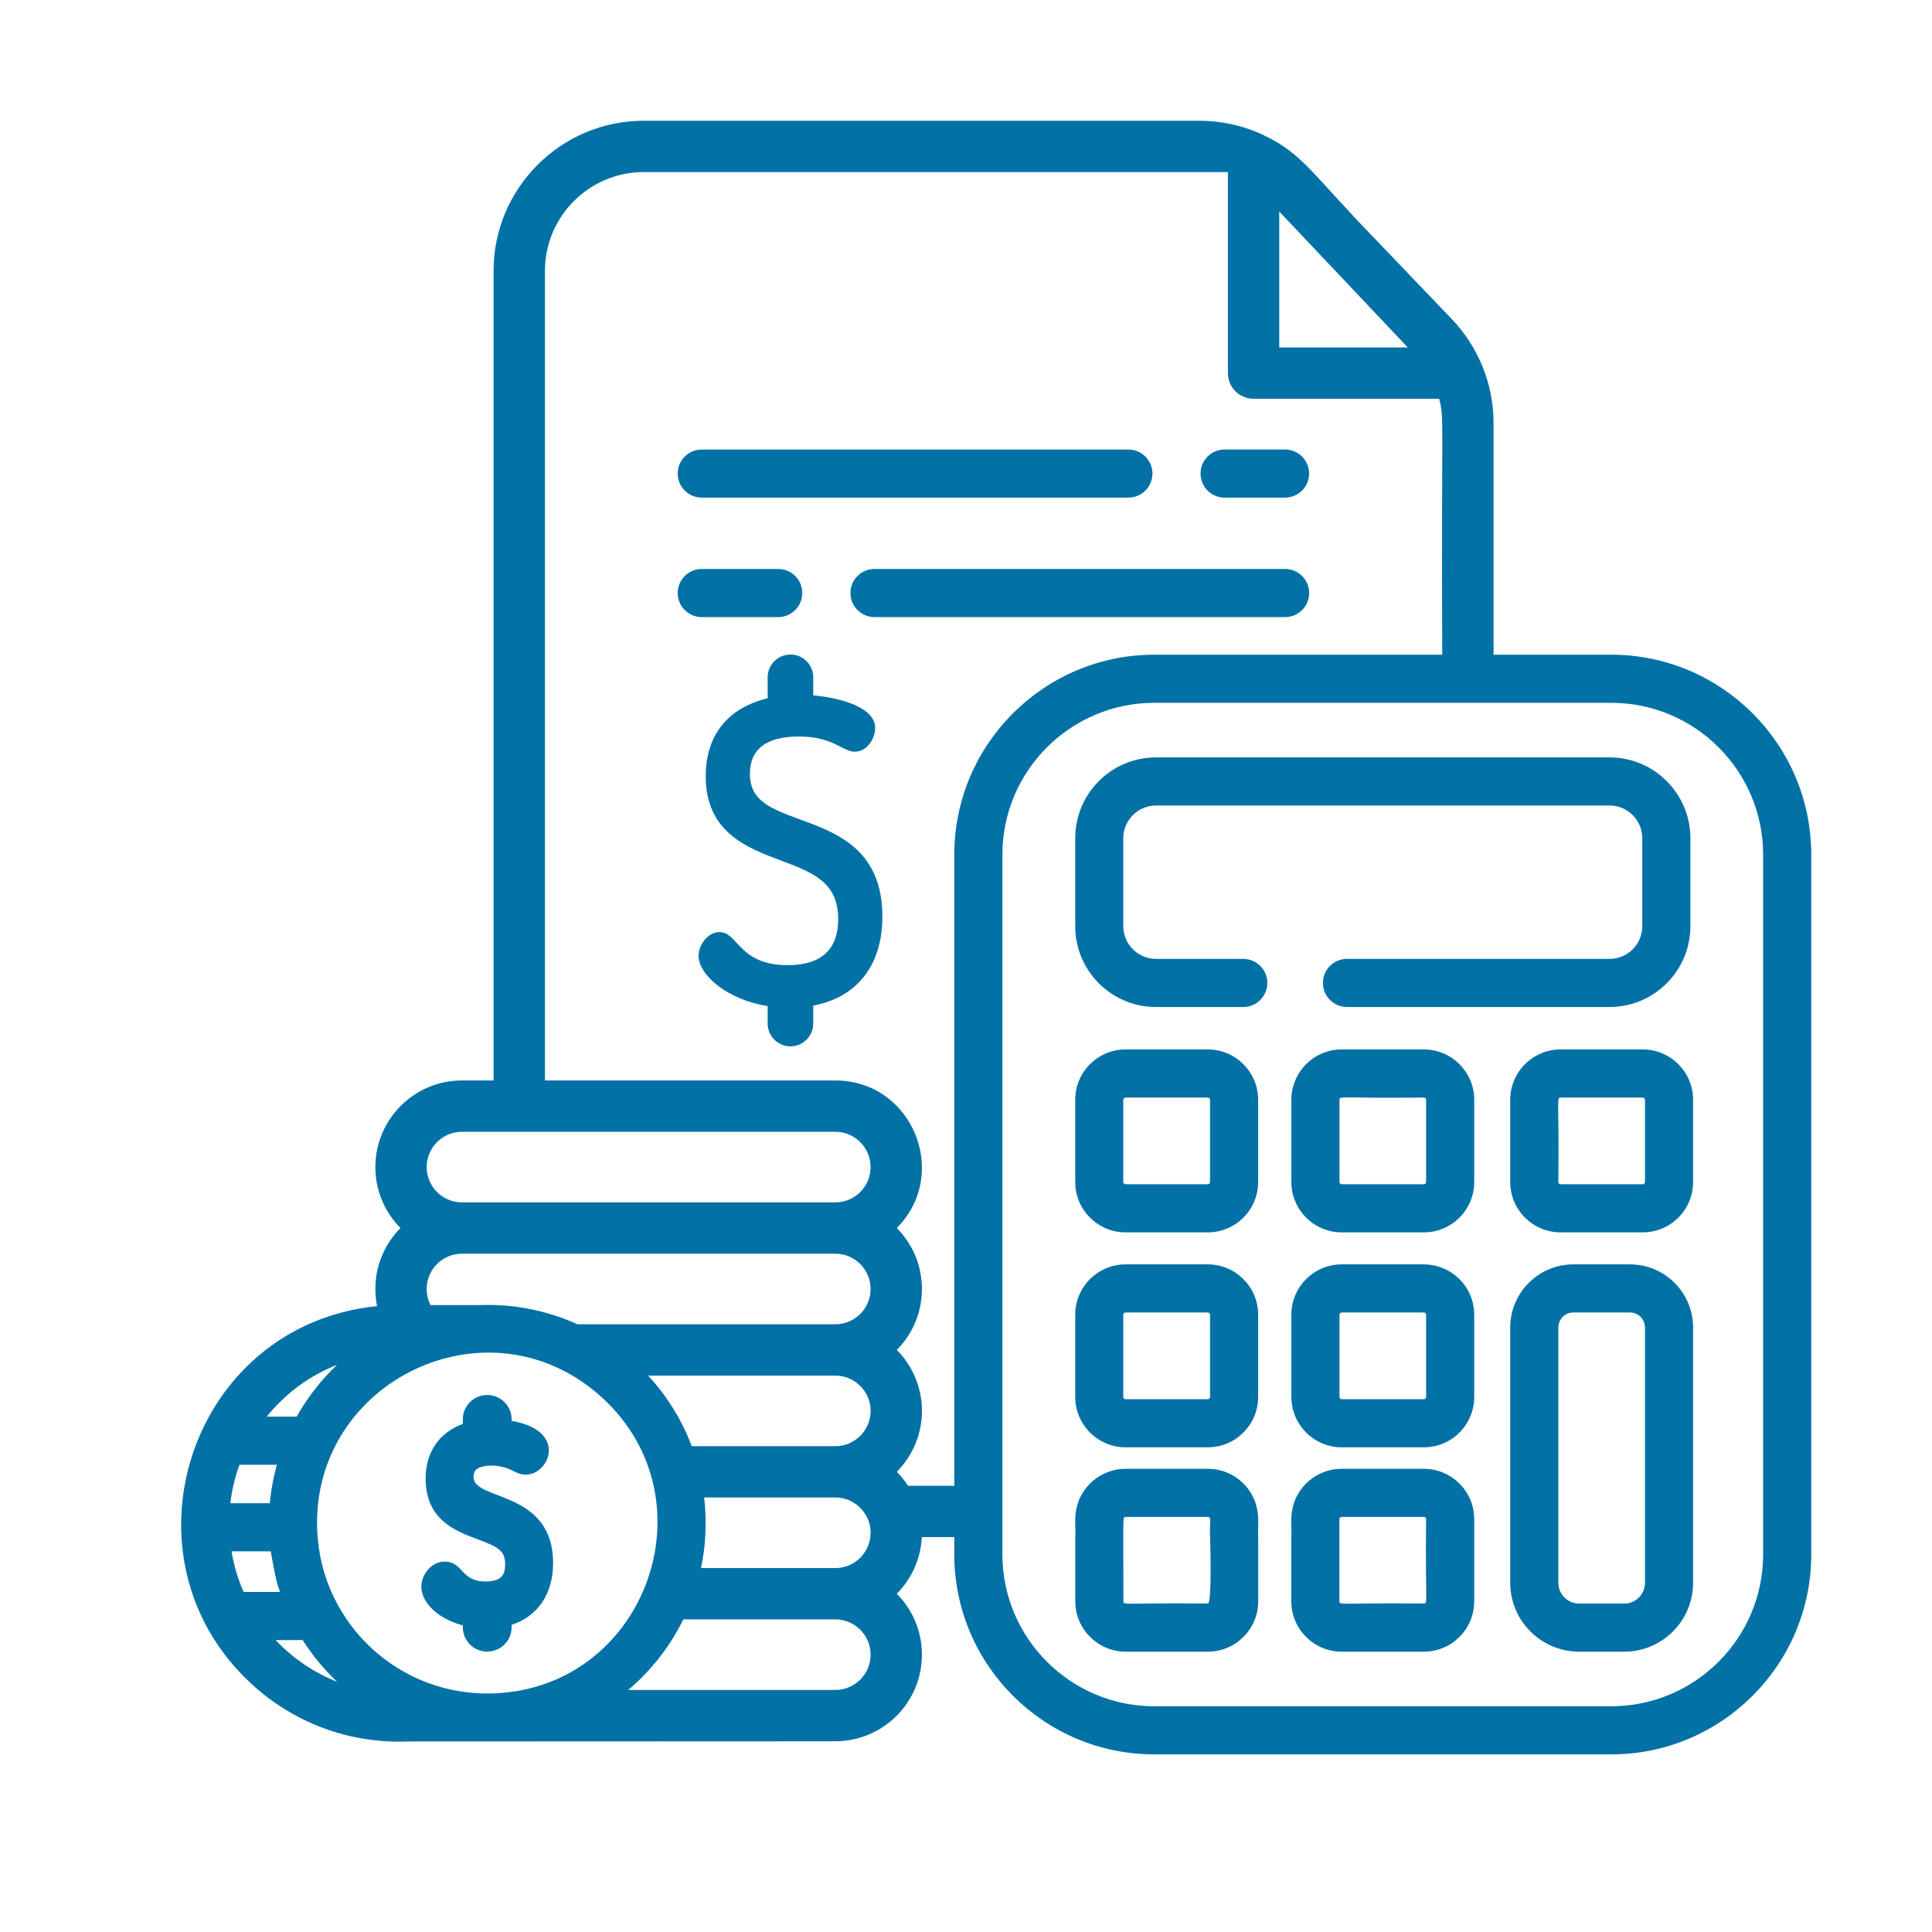 <svg width="32" height="32" viewBox="0 0 32 32" fill="none" xmlns="http://www.w3.org/2000/svg">
<path d="M26.688 10.844H24.738V7.006C24.738 6.349 24.477 5.736 24.049 5.288L22.788 3.97C21.719 2.868 21.584 2.556 20.947 2.247C20.651 2.099 20.261 2 19.868 2H10.662C9.291 2 8.175 3.116 8.175 4.487V17.896H7.651C6.86 17.896 6.217 18.54 6.217 19.331C6.217 19.724 6.376 20.081 6.633 20.34C6.376 20.599 6.217 20.956 6.217 21.35C6.217 21.497 6.237 21.585 6.245 21.633C3.132 21.95 1.892 25.803 4.17 27.895C4.858 28.526 5.771 28.884 6.762 28.844C7.089 28.844 13.827 28.841 13.836 28.841C14.626 28.841 15.27 28.198 15.27 27.407C15.27 27.013 15.111 26.657 14.854 26.397C15.095 26.153 15.251 25.825 15.268 25.459H15.806V25.746C15.806 27.573 17.292 29.058 19.118 29.058H26.688C28.514 29.058 30 27.573 30 25.746V14.156C30 12.33 28.514 10.844 26.688 10.844ZM23.304 5.741C23.304 5.741 23.305 5.741 23.305 5.742C23.306 5.742 23.306 5.742 23.306 5.742C23.306 5.743 23.308 5.744 23.308 5.744L23.309 5.745C23.31 5.746 23.311 5.747 23.312 5.748C23.312 5.748 23.313 5.749 23.313 5.75C23.314 5.751 23.314 5.751 23.314 5.751C23.315 5.752 23.315 5.752 23.316 5.753C23.317 5.753 23.318 5.754 23.318 5.755H21.188V3.503C22.858 5.268 23.234 5.666 23.304 5.741ZM7.651 18.746H13.836C14.158 18.746 14.42 19.009 14.42 19.331C14.42 19.653 14.158 19.915 13.836 19.915H7.651C7.329 19.915 7.067 19.653 7.067 19.331C7.067 19.009 7.329 18.746 7.651 18.746ZM7.651 20.765H13.836C14.158 20.765 14.42 21.028 14.42 21.35C14.42 21.672 14.158 21.934 13.836 21.934H9.564C9.39 21.854 9.21 21.79 9.026 21.74C8.75 21.665 8.466 21.622 8.175 21.615C8.092 21.613 8.009 21.613 7.925 21.617H7.132C7.09 21.537 7.067 21.446 7.067 21.35C7.067 21.028 7.329 20.765 7.651 20.765ZM14.42 23.369C14.42 23.691 14.158 23.953 13.836 23.953H11.457C11.295 23.523 11.052 23.127 10.735 22.784H13.836C14.158 22.784 14.42 23.047 14.42 23.369ZM5.583 22.606C5.324 22.851 5.094 23.143 4.914 23.464H4.418C4.742 23.063 5.144 22.778 5.583 22.606ZM3.966 24.261H4.585C4.572 24.321 4.501 24.55 4.469 24.898H3.815C3.841 24.68 3.891 24.466 3.966 24.261ZM4.035 26.368C3.941 26.154 3.873 25.929 3.835 25.695H4.484C4.601 26.355 4.607 26.242 4.636 26.368H4.035ZM4.565 27.165C4.826 27.164 4.977 27.166 5.013 27.164C5.172 27.415 5.363 27.647 5.585 27.856C5.2 27.704 4.857 27.473 4.565 27.165ZM8.192 28.047C6.637 28.114 5.32 26.91 5.254 25.351C5.147 22.869 8.112 21.44 9.978 23.154C11.818 24.843 10.698 27.944 8.192 28.047ZM13.836 27.991H10.405C10.785 27.67 11.097 27.272 11.318 26.822H13.836C14.158 26.822 14.42 27.085 14.42 27.407C14.42 27.729 14.158 27.991 13.836 27.991ZM14.415 25.459C14.38 25.748 14.134 25.972 13.836 25.972H11.611C11.689 25.604 11.71 25.206 11.663 24.803H13.836C14.194 24.803 14.461 25.124 14.415 25.459ZM15.806 24.609H15.039C14.985 24.525 14.923 24.448 14.854 24.378C15.409 23.818 15.409 22.919 14.854 22.359C15.111 22.1 15.27 21.743 15.27 21.35C15.27 20.956 15.111 20.599 14.854 20.34C15.747 19.439 15.109 17.896 13.836 17.896H9.026V4.487C9.026 3.584 9.76 2.85 10.662 2.85H20.338V6.18C20.338 6.415 20.528 6.605 20.763 6.605H23.837C23.926 6.949 23.871 6.836 23.888 10.844H19.118C17.292 10.844 15.806 12.33 15.806 14.156V24.609ZM29.203 25.746C29.203 27.133 28.075 28.261 26.688 28.261H19.118C17.732 28.261 16.603 27.133 16.603 25.746V14.156C16.603 12.769 17.732 11.641 19.118 11.641H26.688C28.075 11.641 29.203 12.769 29.203 14.156V25.746H29.203Z" fill="#0271A6"/>
<path d="M26.66 12.545H19.146C18.408 12.545 17.809 13.144 17.809 13.883V15.341C17.809 16.08 18.408 16.679 19.146 16.679H20.592C20.812 16.679 20.991 16.501 20.991 16.281C20.991 16.061 20.812 15.882 20.592 15.882H19.146C18.849 15.882 18.605 15.639 18.605 15.341V13.883C18.605 13.585 18.849 13.342 19.146 13.342H26.66C26.959 13.342 27.201 13.585 27.201 13.883V15.341C27.201 15.639 26.959 15.882 26.66 15.882H22.311C22.09 15.882 21.912 16.061 21.912 16.281C21.912 16.501 22.09 16.679 22.311 16.679H26.66C27.398 16.679 27.998 16.079 27.998 15.341V13.883C27.998 13.146 27.398 12.545 26.66 12.545Z" fill="#0271A6"/>
<path d="M20.005 20.942H18.643C18.183 20.942 17.809 21.316 17.809 21.776V23.137C17.809 23.598 18.183 23.972 18.643 23.972H20.005C20.465 23.972 20.839 23.598 20.839 23.137V21.776C20.839 21.316 20.465 20.942 20.005 20.942ZM20.042 23.137C20.042 23.158 20.025 23.175 20.005 23.175H18.643C18.622 23.175 18.605 23.158 18.605 23.137V21.776C18.605 21.756 18.622 21.739 18.643 21.739H20.005C20.025 21.739 20.042 21.756 20.042 21.776V23.137Z" fill="#0271A6"/>
<path d="M27.209 17.382H25.848C25.388 17.382 25.014 17.756 25.014 18.216V19.578C25.014 20.038 25.388 20.412 25.848 20.412H27.209C27.669 20.412 28.043 20.038 28.043 19.578V18.216C28.043 17.756 27.669 17.382 27.209 17.382ZM27.246 19.578C27.246 19.598 27.23 19.615 27.209 19.615H25.848C25.828 19.615 25.811 19.598 25.811 19.578C25.827 18.231 25.776 18.179 25.848 18.179H27.209C27.23 18.179 27.246 18.196 27.246 18.216V19.578Z" fill="#0271A6"/>
<path d="M20.005 17.382H18.643C18.183 17.382 17.809 17.756 17.809 18.216V19.578C17.809 20.038 18.183 20.412 18.643 20.412H20.005C20.465 20.412 20.839 20.038 20.839 19.578V18.216C20.839 17.756 20.465 17.382 20.005 17.382ZM20.042 19.578C20.042 19.598 20.025 19.615 20.005 19.615H18.643C18.622 19.615 18.605 19.598 18.605 19.578V18.216C18.605 18.196 18.622 18.179 18.643 18.179H20.005C20.025 18.179 20.042 18.196 20.042 18.216V19.578Z" fill="#0271A6"/>
<path d="M20.63 24.609C20.477 24.437 20.254 24.328 20.006 24.328H18.644C18.396 24.328 18.173 24.437 18.02 24.609C17.731 24.933 17.829 25.287 17.81 25.459V26.523C17.81 26.983 18.185 27.357 18.644 27.357H20.006C20.466 27.357 20.84 26.983 20.84 26.523V25.459C20.821 25.291 20.918 24.933 20.63 24.609ZM20.006 26.56C18.661 26.544 18.607 26.595 18.607 26.523C18.607 25.082 18.591 25.125 18.644 25.125H20.006C20.071 25.125 20.031 25.215 20.043 25.459C20.043 25.459 20.078 26.56 20.006 26.56Z" fill="#0271A6"/>
<path d="M26.998 20.942H26.059C25.483 20.942 25.014 21.411 25.014 21.988V26.215C25.014 26.845 25.526 27.357 26.155 27.357H26.902C27.532 27.357 28.043 26.845 28.043 26.215V21.988C28.043 21.411 27.575 20.942 26.998 20.942ZM26.902 26.56H26.155C25.965 26.56 25.811 26.406 25.811 26.215V21.988C25.811 21.851 25.922 21.739 26.059 21.739H26.998C27.135 21.739 27.246 21.851 27.246 21.988V26.215C27.246 26.406 27.092 26.56 26.902 26.56Z" fill="#0271A6"/>
<path d="M13.258 13.575C12.772 13.397 12.421 13.268 12.421 12.818C12.421 12.407 12.694 12.199 13.231 12.199C13.802 12.199 13.955 12.45 14.156 12.45C14.375 12.45 14.496 12.218 14.496 12.058C14.496 11.726 13.954 11.561 13.47 11.518V11.218C13.47 11.01 13.301 10.841 13.092 10.841C12.884 10.841 12.715 11.01 12.715 11.218V11.566C12.053 11.723 11.689 12.18 11.689 12.857C11.689 13.785 12.372 14.041 12.921 14.248C13.458 14.449 13.883 14.609 13.883 15.222C13.883 15.729 13.601 15.986 13.046 15.986C12.234 15.986 12.226 15.438 11.917 15.438C11.725 15.438 11.57 15.652 11.57 15.83C11.57 16.144 12.038 16.557 12.715 16.664V16.953C12.715 17.161 12.884 17.331 13.092 17.331C13.301 17.331 13.47 17.161 13.47 16.953V16.656C14.198 16.519 14.615 15.985 14.615 15.183C14.615 14.073 13.863 13.797 13.258 13.575Z" fill="#0271A6"/>
<path d="M24.162 24.562C24.012 24.417 23.808 24.328 23.584 24.328H22.222C21.974 24.328 21.751 24.437 21.598 24.609C21.309 24.934 21.407 25.287 21.388 25.459V26.523C21.388 26.983 21.762 27.357 22.222 27.357H23.584C24.044 27.357 24.418 26.983 24.418 26.523V25.161C24.418 24.926 24.319 24.713 24.162 24.562ZM23.584 26.56C22.239 26.544 22.185 26.595 22.185 26.523V25.161C22.185 25.141 22.202 25.125 22.222 25.125H23.584C23.604 25.125 23.621 25.141 23.621 25.161C23.605 26.51 23.655 26.56 23.584 26.56Z" fill="#0271A6"/>
<path d="M23.585 17.382H22.223C21.763 17.382 21.389 17.756 21.389 18.216V19.578C21.389 20.038 21.763 20.412 22.223 20.412H23.585C23.692 20.412 23.794 20.392 23.888 20.355C24.198 20.233 24.418 19.93 24.418 19.578V18.216C24.418 17.755 24.042 17.382 23.585 17.382ZM23.585 19.615H22.223C22.203 19.615 22.186 19.598 22.186 19.578V18.216C22.186 18.145 22.235 18.195 23.585 18.179C23.605 18.179 23.621 18.196 23.621 18.216V19.578C23.621 19.598 23.605 19.615 23.585 19.615Z" fill="#0271A6"/>
<path d="M23.888 21C23.794 20.962 23.692 20.942 23.585 20.942H22.223C21.763 20.942 21.389 21.316 21.389 21.776V23.137C21.389 23.598 21.763 23.972 22.223 23.972H23.585C24.044 23.972 24.418 23.598 24.418 23.137V21.776C24.418 21.424 24.198 21.121 23.888 21ZM23.621 23.137C23.621 23.158 23.605 23.175 23.585 23.175H22.223C22.203 23.175 22.186 23.158 22.186 23.137V21.776C22.186 21.756 22.203 21.739 22.223 21.739H23.585C23.605 21.739 23.621 21.756 23.621 21.776V23.137Z" fill="#0271A6"/>
<path d="M21.284 7.445H20.283C20.063 7.445 19.885 7.624 19.885 7.844C19.885 8.064 20.063 8.242 20.283 8.242H21.284C21.504 8.242 21.683 8.064 21.683 7.844C21.683 7.624 21.504 7.445 21.284 7.445Z" fill="#0271A6"/>
<path d="M18.69 7.446H11.623C11.403 7.446 11.225 7.624 11.225 7.844C11.225 8.064 11.403 8.242 11.623 8.242H18.69C18.91 8.242 19.088 8.064 19.088 7.844C19.088 7.624 18.91 7.446 18.69 7.446Z" fill="#0271A6"/>
<path d="M12.89 9.424H11.623C11.403 9.424 11.225 9.602 11.225 9.822C11.225 10.042 11.403 10.221 11.623 10.221H12.89C13.11 10.221 13.288 10.042 13.288 9.822C13.288 9.602 13.11 9.424 12.89 9.424Z" fill="#0271A6"/>
<path d="M21.285 9.424H14.484C14.264 9.424 14.086 9.602 14.086 9.822C14.086 10.042 14.264 10.221 14.484 10.221H21.285C21.505 10.221 21.684 10.042 21.684 9.822C21.684 9.602 21.505 9.424 21.285 9.424Z" fill="#0271A6"/>
<path d="M7.844 24.469C7.844 24.369 7.881 24.34 7.915 24.321C8.022 24.262 8.268 24.244 8.493 24.36C8.553 24.39 8.62 24.425 8.709 24.425C9.102 24.425 9.412 23.695 8.474 23.534V23.508C8.474 23.286 8.292 23.105 8.07 23.105C7.847 23.105 7.666 23.286 7.666 23.508V23.585C7.273 23.728 7.05 24.052 7.05 24.493C7.05 25.172 7.544 25.358 7.904 25.493C8.248 25.622 8.367 25.679 8.367 25.913C8.367 26.059 8.328 26.194 8.042 26.194C7.625 26.194 7.675 25.865 7.364 25.865C7.143 25.865 6.979 26.083 6.979 26.278C6.979 26.554 7.266 26.816 7.666 26.922V26.953C7.666 27.175 7.847 27.356 8.07 27.356C8.292 27.356 8.474 27.175 8.474 26.953V26.912C8.907 26.772 9.161 26.399 9.161 25.889C9.161 24.678 7.844 24.86 7.844 24.469Z" fill="#0271A6"/>
</svg>
